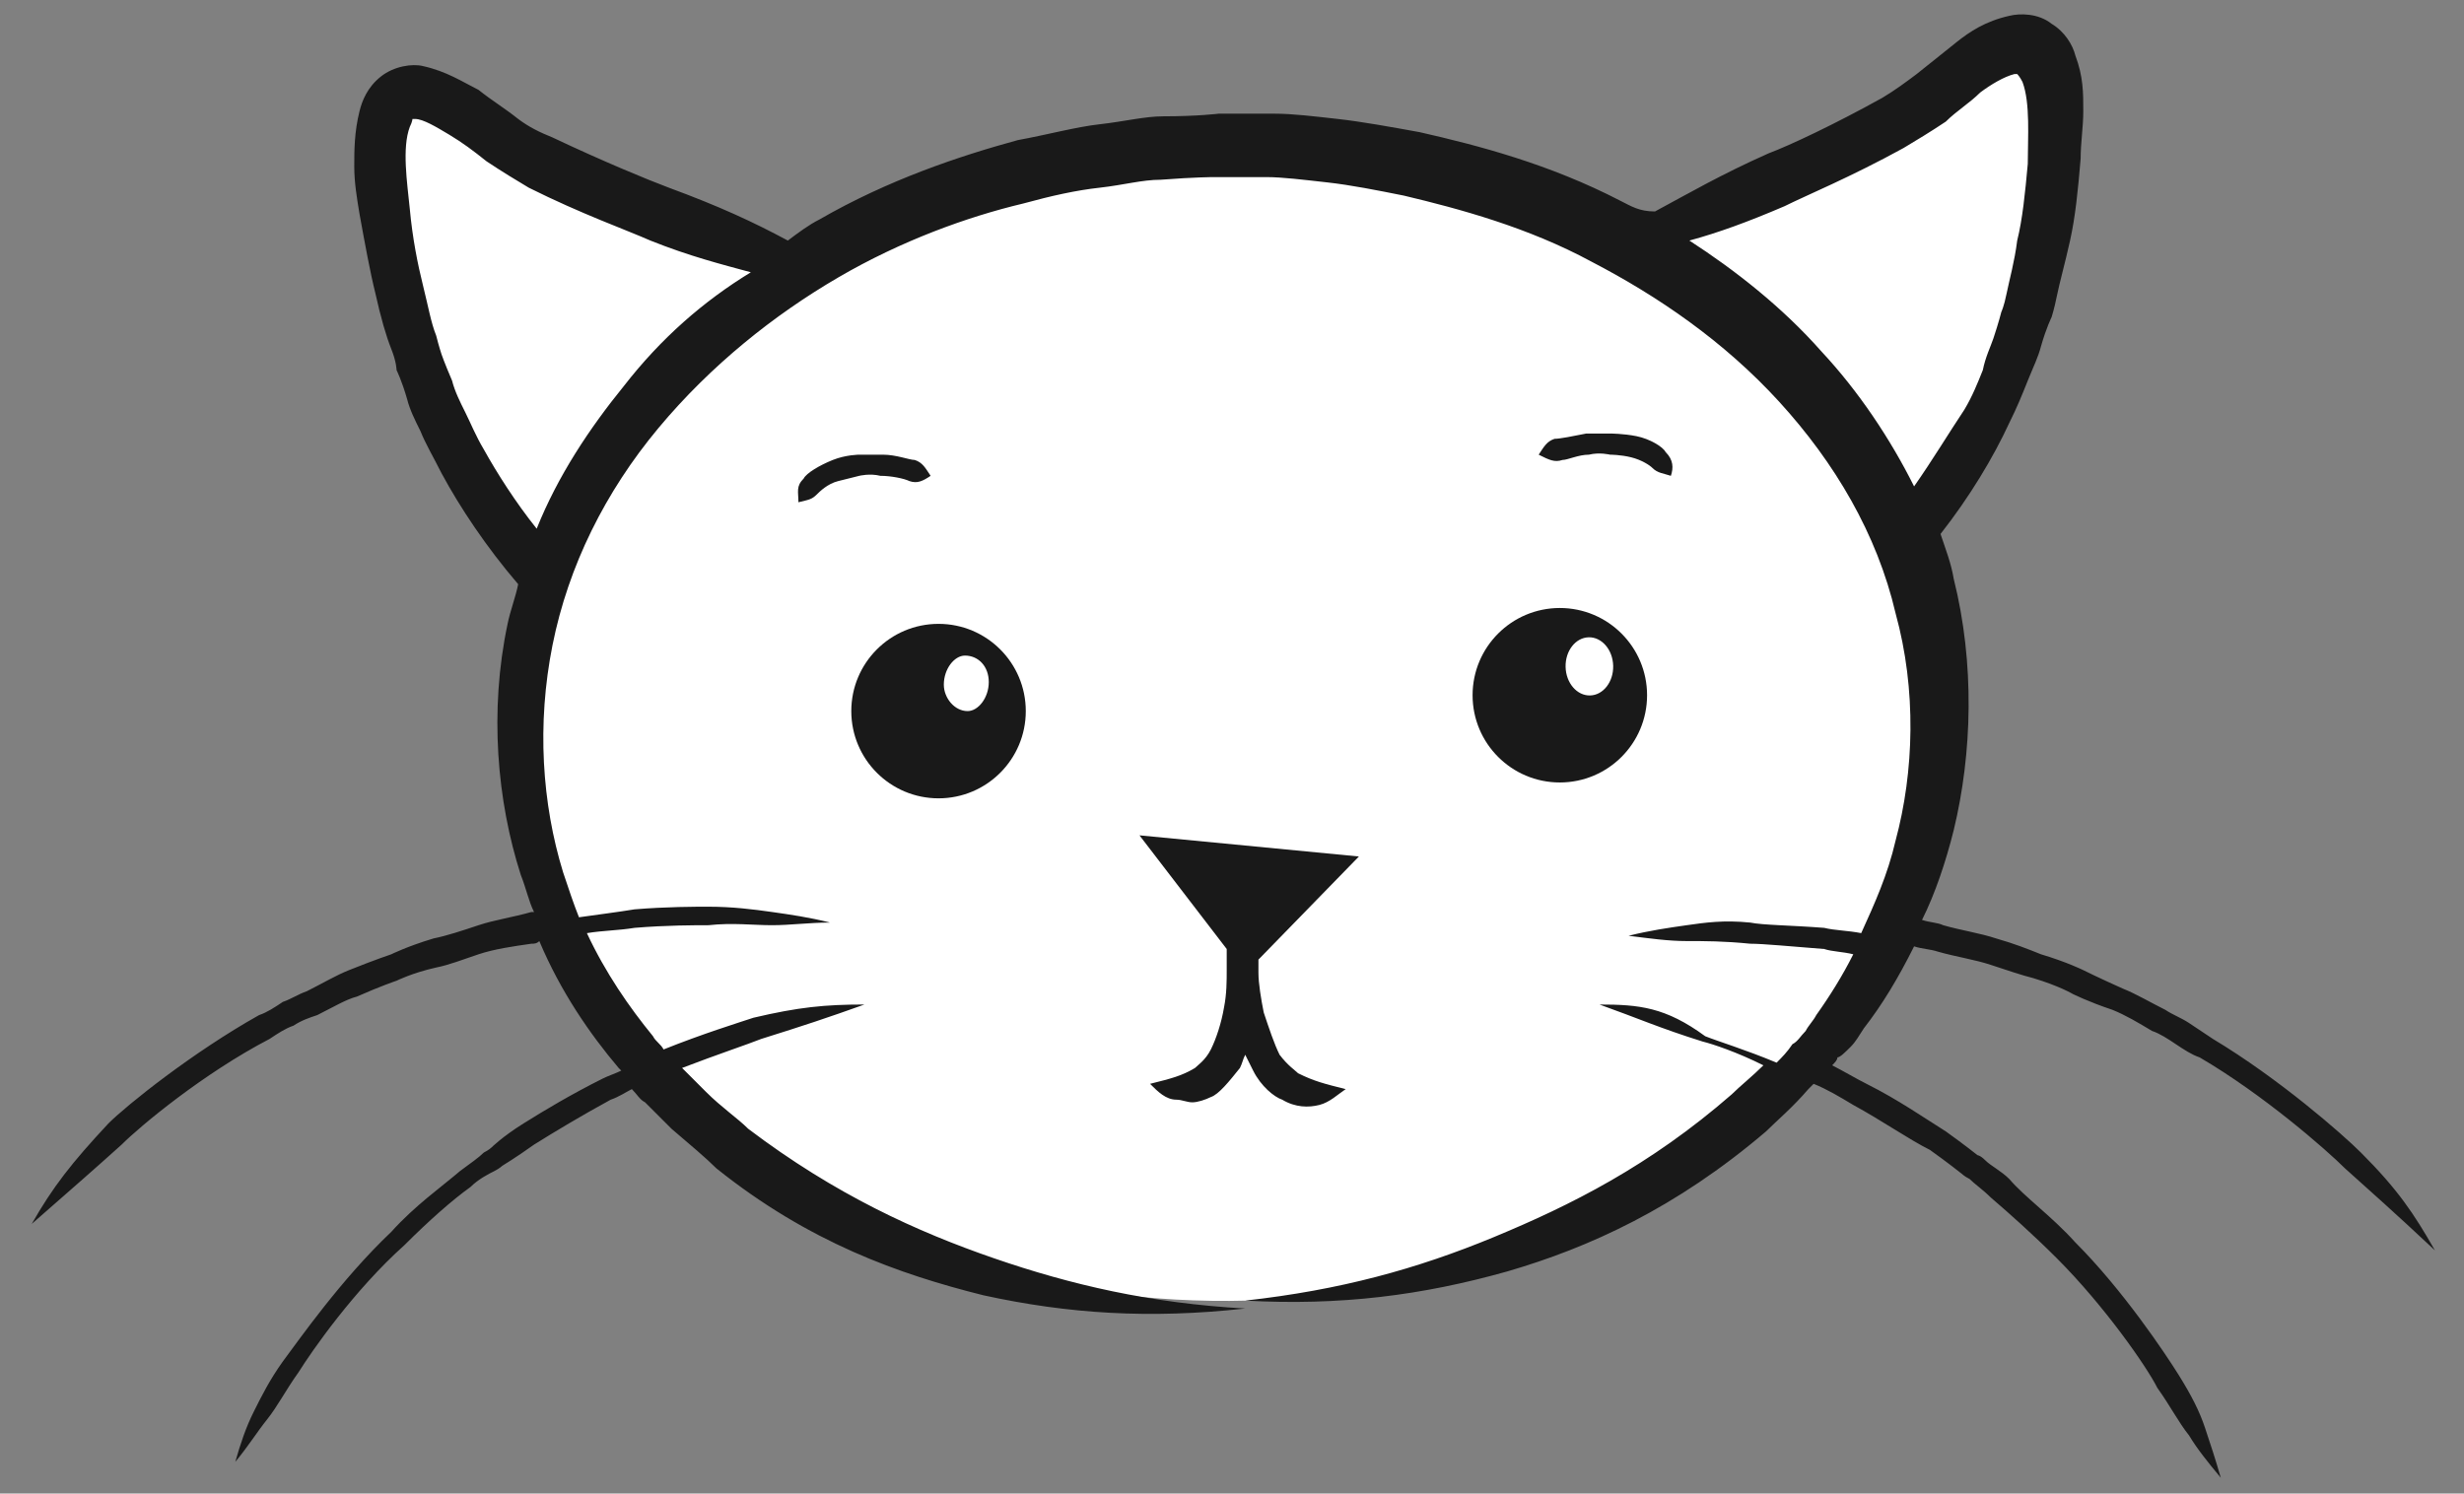 <?xml version="1.0" encoding="utf-8"?>
<!-- Generator: Adobe Illustrator 18.0.0, SVG Export Plug-In . SVG Version: 6.00 Build 0)  -->
<!DOCTYPE svg PUBLIC "-//W3C//DTD SVG 1.1//EN" "http://www.w3.org/Graphics/SVG/1.1/DTD/svg11.dtd">
<svg version="1.1" id="Layer_1" xmlns="http://www.w3.org/2000/svg" xmlns:xlink="http://www.w3.org/1999/xlink" x="0px" y="0px"
	 viewBox="0 0 93.2 56.5" enable-background="new 0 0 93.2 56.5" xml:space="preserve">
<rect x="0" y="0" width="93.2" height="56.5" fill="#808080" stroke="none"/>
<path fill-rule="evenodd" clip-rule="evenodd" fill="#FFFFFF" d="M72.9,3.8c-1.7,1.5-7.6,4-10.8,5.3c-4.5-2.5-10-4-16-3.8
	c-6,0.2-11.4,1.9-15.8,4.7C26.9,8.9,20.8,6.7,19,5.3c-2.6-1.9-6.1-4.4-4.1,5.1c1.2,5.5,3.8,9.3,5.8,11.5c-0.6,1.9-0.9,4-0.9,6.1
	c0.3,12.1,12.6,21.6,27.4,21.2C62,48.8,73.8,38.6,73.5,26.5c-0.1-2.2-0.5-4.2-1.3-6.2c1.9-2.3,4.2-6.2,5.1-11.6
	C78.7-0.9,75.3,1.7,72.9,3.8z"/>
<g>
	<path fill="#191919" d="M33.3,18c0.4,0,0.9,0.1,1.1,0.2c0.3,0.1,0.5,0,0.8-0.2c-0.2-0.3-0.3-0.5-0.6-0.6c-0.2,0-0.7-0.2-1.2-0.2
		c-0.5,0-0.9,0-0.9,0s-0.5,0-1,0.2c-0.5,0.2-1,0.5-1.1,0.7c-0.3,0.3-0.2,0.5-0.2,0.9c0.4-0.1,0.5-0.1,0.7-0.3
		c0.1-0.1,0.4-0.4,0.8-0.5c0.4-0.1,0.8-0.2,0.8-0.2S32.9,17.9,33.3,18z"/>
	<circle fill="#191919" cx="59" cy="26.3" r="3.3"/>
	<circle fill="#191919" cx="35.5" cy="26.9" r="3.3"/>
	<path fill="#191919" d="M59.1,17.4c0.2,0,0.6-0.2,1-0.2c0.4-0.1,0.8,0,0.8,0s0.4,0,0.8,0.1c0.4,0.1,0.7,0.3,0.8,0.4
		c0.2,0.2,0.4,0.2,0.7,0.3c0.1-0.3,0.1-0.6-0.2-0.9c-0.1-0.2-0.6-0.5-1.1-0.6c-0.5-0.1-1-0.1-1-0.1s-0.5,0-0.9,0
		c-0.5,0.1-1,0.2-1.2,0.2c-0.3,0.1-0.4,0.3-0.6,0.6C58.6,17.4,58.8,17.5,59.1,17.4z"/>
	<path fill="#191919" d="M43.1,31.6l3.3,4.3c0,0.1,0,0.4,0,0.8c0,0.4,0,0.9-0.1,1.4c-0.1,0.6-0.3,1.2-0.5,1.6
		c-0.2,0.4-0.5,0.6-0.6,0.7c-0.5,0.3-0.9,0.4-1.7,0.6c0.3,0.3,0.6,0.6,1,0.6c0.2,0,0.4,0.1,0.6,0.1c0.2,0,0.5-0.1,0.7-0.2
		c0.3-0.1,0.7-0.6,1.1-1.1c0.1-0.2,0.1-0.3,0.2-0.5c0.1,0.2,0.2,0.4,0.3,0.6c0.3,0.6,0.8,1,1.1,1.1c0.5,0.3,1,0.3,1.4,0.2
		c0.4-0.1,0.7-0.4,1-0.6c-0.8-0.2-1.2-0.3-1.8-0.6c-0.1-0.1-0.4-0.3-0.7-0.7c-0.2-0.4-0.4-1-0.6-1.6c-0.1-0.5-0.2-1.1-0.2-1.5
		c0-0.2,0-0.4,0-0.5l3.8-3.9L43.1,31.6z"/>
	<path fill="#191919" d="M70,39.6c0.2-0.2,0.3-0.4,0.5-0.7c0.7-0.9,1.3-1.9,1.9-3.1c0.3,0.1,0.6,0.1,0.9,0.2c0.7,0.2,1.4,0.3,2,0.5
		c0.6,0.2,1.2,0.4,1.6,0.5c1,0.3,1.5,0.6,1.5,0.6s0.6,0.3,1.5,0.6c0.5,0.2,1,0.5,1.5,0.8c0.3,0.1,0.6,0.3,0.9,0.5
		c0.3,0.2,0.6,0.4,0.9,0.5c2.4,1.4,4.8,3.5,5.5,4.2c1,0.9,1.8,1.6,3.4,3.1c-0.8-1.4-1.4-2.3-2.8-3.7c-0.7-0.7-3.1-2.8-5.6-4.3
		c-0.3-0.2-0.6-0.4-0.9-0.6c-0.3-0.2-0.6-0.3-0.9-0.5c-0.6-0.3-1.1-0.6-1.6-0.8c-0.9-0.4-1.5-0.7-1.5-0.7s-0.6-0.3-1.6-0.6
		c-0.5-0.2-1-0.4-1.7-0.6c-0.6-0.2-1.3-0.3-2-0.5c-0.2-0.1-0.5-0.1-0.8-0.2c0.5-1,0.9-2.2,1.2-3.4c0.7-2.9,0.8-6.3,0-9.5
		c-0.1-0.6-0.3-1.1-0.5-1.7c1.1-1.4,2-2.9,2.6-4.2c0.3-0.6,0.5-1.1,0.7-1.6c0.2-0.5,0.4-0.9,0.5-1.3c0.2-0.7,0.4-1.1,0.4-1.1
		s0.1-0.3,0.2-0.8c0.1-0.5,0.3-1.2,0.5-2.1c0.2-0.9,0.3-1.9,0.4-3.1c0-0.6,0.1-1.2,0.1-1.8c0-0.7,0-1.3-0.3-2.1
		c-0.1-0.4-0.4-0.9-0.9-1.2c-0.5-0.4-1.2-0.4-1.6-0.3c-0.9,0.2-1.5,0.6-2,1c-0.5,0.4-1,0.8-1.5,1.2c-0.4,0.3-0.8,0.6-1.3,0.9
		c-1.8,1-3.5,1.8-4.3,2.1c-1.8,0.8-3,1.5-4.3,2.2C62,8,61.7,7.8,61.3,7.6c-2.7-1.4-5.4-2.1-7.6-2.6c-1.1-0.2-2.2-0.4-3.1-0.5
		c-0.9-0.1-1.7-0.2-2.4-0.2c-1.3,0-2.1,0-2.1,0s-0.8,0.1-2.1,0.1c-0.7,0-1.5,0.2-2.4,0.3c-0.9,0.1-2,0.4-3.1,0.6
		c-2.2,0.6-4.9,1.5-7.5,3c-0.4,0.2-0.8,0.5-1.2,0.8c-1.3-0.7-2.6-1.3-4.5-2c-0.8-0.3-2.5-1-4.4-1.9C20.4,5,20,4.8,19.6,4.5
		c-0.5-0.4-1-0.7-1.5-1.1c-0.6-0.3-1.2-0.7-2.1-0.9c-0.4-0.1-1.1,0-1.6,0.4c-0.5,0.4-0.7,0.9-0.8,1.3c-0.2,0.8-0.2,1.5-0.2,2.1
		c0,0.6,0.1,1.2,0.2,1.8c0.2,1.1,0.4,2.2,0.6,3c0.2,0.9,0.4,1.6,0.6,2.1c0.2,0.5,0.2,0.8,0.2,0.8s0.2,0.4,0.4,1.1
		c0.1,0.4,0.3,0.8,0.5,1.2c0.2,0.5,0.5,1,0.8,1.6c0.7,1.3,1.7,2.8,2.9,4.2c-0.1,0.5-0.3,1-0.4,1.5c-0.7,3.3-0.4,6.7,0.5,9.5
		c0.2,0.5,0.3,1,0.5,1.4c0,0-0.1,0-0.1,0c-0.7,0.2-1.4,0.3-2,0.5c-0.6,0.2-1.2,0.4-1.7,0.5c-1,0.3-1.6,0.6-1.6,0.6s-0.6,0.2-1.6,0.6
		c-0.5,0.2-1,0.5-1.6,0.8c-0.3,0.1-0.6,0.3-0.9,0.4c-0.3,0.2-0.6,0.4-0.9,0.5c-2.5,1.4-5,3.4-5.7,4.1C2.7,44,2,44.9,1.2,46.3
		c1.6-1.4,2.4-2.1,3.4-3c0.7-0.7,3.1-2.7,5.6-4c0.3-0.2,0.6-0.4,0.9-0.5c0.3-0.2,0.6-0.3,0.9-0.4c0.6-0.3,1.1-0.6,1.5-0.7
		c0.9-0.4,1.5-0.6,1.5-0.6s0.6-0.3,1.5-0.5c0.5-0.1,1-0.3,1.6-0.5c0.6-0.2,1.3-0.3,2-0.4c0.1,0,0.2,0,0.3-0.1c0.8,1.9,1.9,3.5,3,4.8
		c0,0,0,0,0.1,0.1c-0.2,0.1-0.5,0.2-0.7,0.3c-1.2,0.6-2.2,1.2-3,1.7c-0.8,0.5-1.2,0.9-1.2,0.9s-0.1,0.1-0.3,0.2
		c-0.2,0.2-0.5,0.4-0.9,0.7c-0.7,0.6-1.7,1.3-2.6,2.3c-1.9,1.8-3.5,4.1-4.1,4.9c-0.5,0.7-0.8,1.3-1.1,1.9c-0.3,0.6-0.5,1.2-0.7,1.9
		c0.5-0.6,0.8-1.1,1.2-1.6c0.4-0.5,0.7-1.1,1.2-1.8c0.5-0.8,2.1-3.1,4-4.8c0.9-0.9,1.8-1.7,2.5-2.2c0.3-0.3,0.7-0.5,0.9-0.6
		c0.2-0.1,0.3-0.2,0.3-0.2s0.5-0.3,1.2-0.8c0.8-0.5,1.8-1.1,2.9-1.7c0.3-0.1,0.6-0.3,0.8-0.4c0.2,0.2,0.3,0.4,0.5,0.5
		c0.4,0.4,0.7,0.7,1,1c0.7,0.6,1.3,1.1,1.7,1.5c3.5,2.8,6.9,4,10.1,4.8c3.2,0.7,6.3,0.9,9.9,0.5c-3.6-0.2-6.6-0.9-9.5-1.9
		c-2.9-1-6-2.4-9.3-4.9c-0.4-0.4-1-0.8-1.6-1.4c-0.3-0.3-0.6-0.6-0.9-0.9c0,0,0,0,0,0c1.3-0.5,2.5-0.9,3-1.1
		c1.6-0.5,2.5-0.8,3.9-1.3c-1.5,0-2.5,0.1-4.2,0.5c-0.6,0.2-1.9,0.6-3.4,1.2c-0.1-0.2-0.3-0.3-0.4-0.5c-0.9-1.1-1.8-2.4-2.5-3.9
		c0.6-0.1,1.2-0.1,1.8-0.2c1.2-0.1,2.3-0.1,2.8-0.1c0.9-0.1,1.7,0,2.4,0c0.7,0,1.4-0.1,2.2-0.1c-0.8-0.2-1.5-0.3-2.2-0.4
		c-0.7-0.1-1.5-0.2-2.4-0.2c-0.5,0-1.6,0-2.8,0.1c-0.6,0.1-1.4,0.2-2.1,0.3c-0.2-0.5-0.4-1.1-0.6-1.7c-0.8-2.6-1-5.6-0.4-8.6
		c0.6-3,2-5.8,4-8.2c2-2.4,4.4-4.3,6.8-5.7c2.4-1.4,4.9-2.3,7-2.8c1.1-0.3,2-0.5,2.9-0.6c0.9-0.1,1.6-0.3,2.3-0.3
		c1.3-0.1,2-0.1,2-0.1s0.7,0,2,0c0.6,0,1.4,0.1,2.3,0.2c0.9,0.1,1.9,0.3,2.9,0.5c2.1,0.5,4.7,1.2,7.1,2.5c2.5,1.3,5,3,7.1,5.3
		c2.1,2.3,3.7,5,4.4,8c0.8,2.9,0.7,6,0,8.6c-0.3,1.3-0.8,2.4-1.3,3.5c-0.5-0.1-1-0.1-1.4-0.2c-1.3-0.1-2.3-0.1-2.8-0.2
		c-1-0.1-1.7,0-2.4,0.1c-0.7,0.1-1.4,0.2-2.2,0.4c0.8,0.1,1.5,0.2,2.2,0.2c0.7,0,1.4,0,2.4,0.1c0.5,0,1.5,0.1,2.8,0.2
		c0.3,0.1,0.7,0.1,1.1,0.2c-0.4,0.8-0.9,1.6-1.4,2.3c-0.1,0.2-0.3,0.4-0.4,0.6c-0.2,0.2-0.3,0.4-0.5,0.5c-0.2,0.3-0.4,0.5-0.6,0.7
		c-1.2-0.5-2.2-0.8-2.7-1C63,38.1,62,38,60.5,38c1.4,0.5,2.3,0.9,3.9,1.4c0.4,0.1,1.3,0.4,2.3,0.9c-0.4,0.4-0.9,0.8-1.2,1.1
		c-3.1,2.7-6.1,4.2-9,5.4c-2.9,1.2-5.8,2-9.4,2.4c3.6,0.2,6.7-0.2,9.9-1.1c3.1-0.9,6.4-2.4,9.8-5.3c0.4-0.4,1-0.9,1.6-1.6
		c0.1-0.1,0.1-0.1,0.2-0.2c0.5,0.2,1,0.5,1.5,0.8c1.1,0.6,2.1,1.3,2.9,1.7c0.7,0.5,1.2,0.9,1.2,0.9s0.1,0.1,0.3,0.2
		c0.2,0.2,0.5,0.4,0.8,0.7c0.7,0.6,1.6,1.4,2.5,2.3c1.8,1.8,3.4,4.1,3.8,4.9c0.5,0.7,0.8,1.3,1.2,1.8c0.3,0.5,0.7,1,1.2,1.6
		c-0.2-0.7-0.4-1.3-0.6-1.9c-0.2-0.6-0.5-1.2-1-2c-0.5-0.8-2.1-3.2-3.9-5c-0.9-1-1.9-1.7-2.5-2.4c-0.3-0.3-0.7-0.5-0.9-0.7
		c-0.2-0.2-0.3-0.2-0.3-0.2s-0.5-0.4-1.2-0.9c-0.8-0.5-1.8-1.2-3-1.8c-0.4-0.2-0.9-0.5-1.3-0.7c0.1-0.1,0.2-0.2,0.2-0.3
		C69.6,40,69.8,39.8,70,39.6z M23.6,14.6c-1.3,1.6-2.5,3.4-3.3,5.4c-0.8-1-1.5-2.1-2-3c-0.3-0.5-0.5-1-0.7-1.4
		c-0.2-0.4-0.4-0.8-0.5-1.2c-0.3-0.7-0.4-1-0.4-1s-0.1-0.3-0.2-0.7c-0.2-0.5-0.3-1.1-0.5-1.9c-0.2-0.8-0.4-1.8-0.5-2.9
		c-0.1-1-0.3-2.3,0-3.1c0.1-0.2,0.1-0.3,0.1-0.3c0,0,0,0,0.1,0c0.3,0,0.8,0.3,1.3,0.6c0.5,0.3,0.9,0.6,1.4,1c0.6,0.4,1.1,0.7,1.6,1
		c2,1,3.7,1.6,4.6,2c1.5,0.6,2.7,0.9,3.8,1.2C26.6,11.4,25,12.8,23.6,14.6z M72.4,18.4c-0.9-1.8-2.1-3.6-3.5-5.1
		c-1.5-1.7-3.3-3.1-5-4.2c1.1-0.3,2.2-0.7,3.6-1.3C68.3,7.4,70,6.7,72,5.6c0.5-0.3,1-0.6,1.6-1c0.4-0.4,0.9-0.7,1.3-1.1
		c0.4-0.3,0.9-0.6,1.3-0.7c0.1,0,0.1,0,0.1,0c0,0,0.1,0.1,0.2,0.3c0.3,0.8,0.2,2.1,0.2,3.1c-0.1,1.1-0.2,2.1-0.4,2.9
		c-0.1,0.8-0.3,1.5-0.4,2c-0.1,0.5-0.2,0.7-0.2,0.7s-0.1,0.4-0.3,1c-0.1,0.3-0.3,0.7-0.4,1.2c-0.2,0.5-0.4,1-0.7,1.5
		C73.7,16.4,73.1,17.4,72.4,18.4z"/>
</g>
<ellipse transform="matrix(1 -2.428755e-02 2.428755e-02 1 -0.594 1.468)" fill="#FFFFFF" cx="60.1" cy="25.2" rx="0.9" ry="1.1"/>
<path fill="#FFFFFF" d="M37.4,25.8c0,0.6-0.4,1.1-0.8,1.1c-0.5,0-0.9-0.5-0.9-1c0-0.6,0.4-1.1,0.8-1.1C37,24.8,37.4,25.2,37.4,25.8z
	"/>
</svg>

